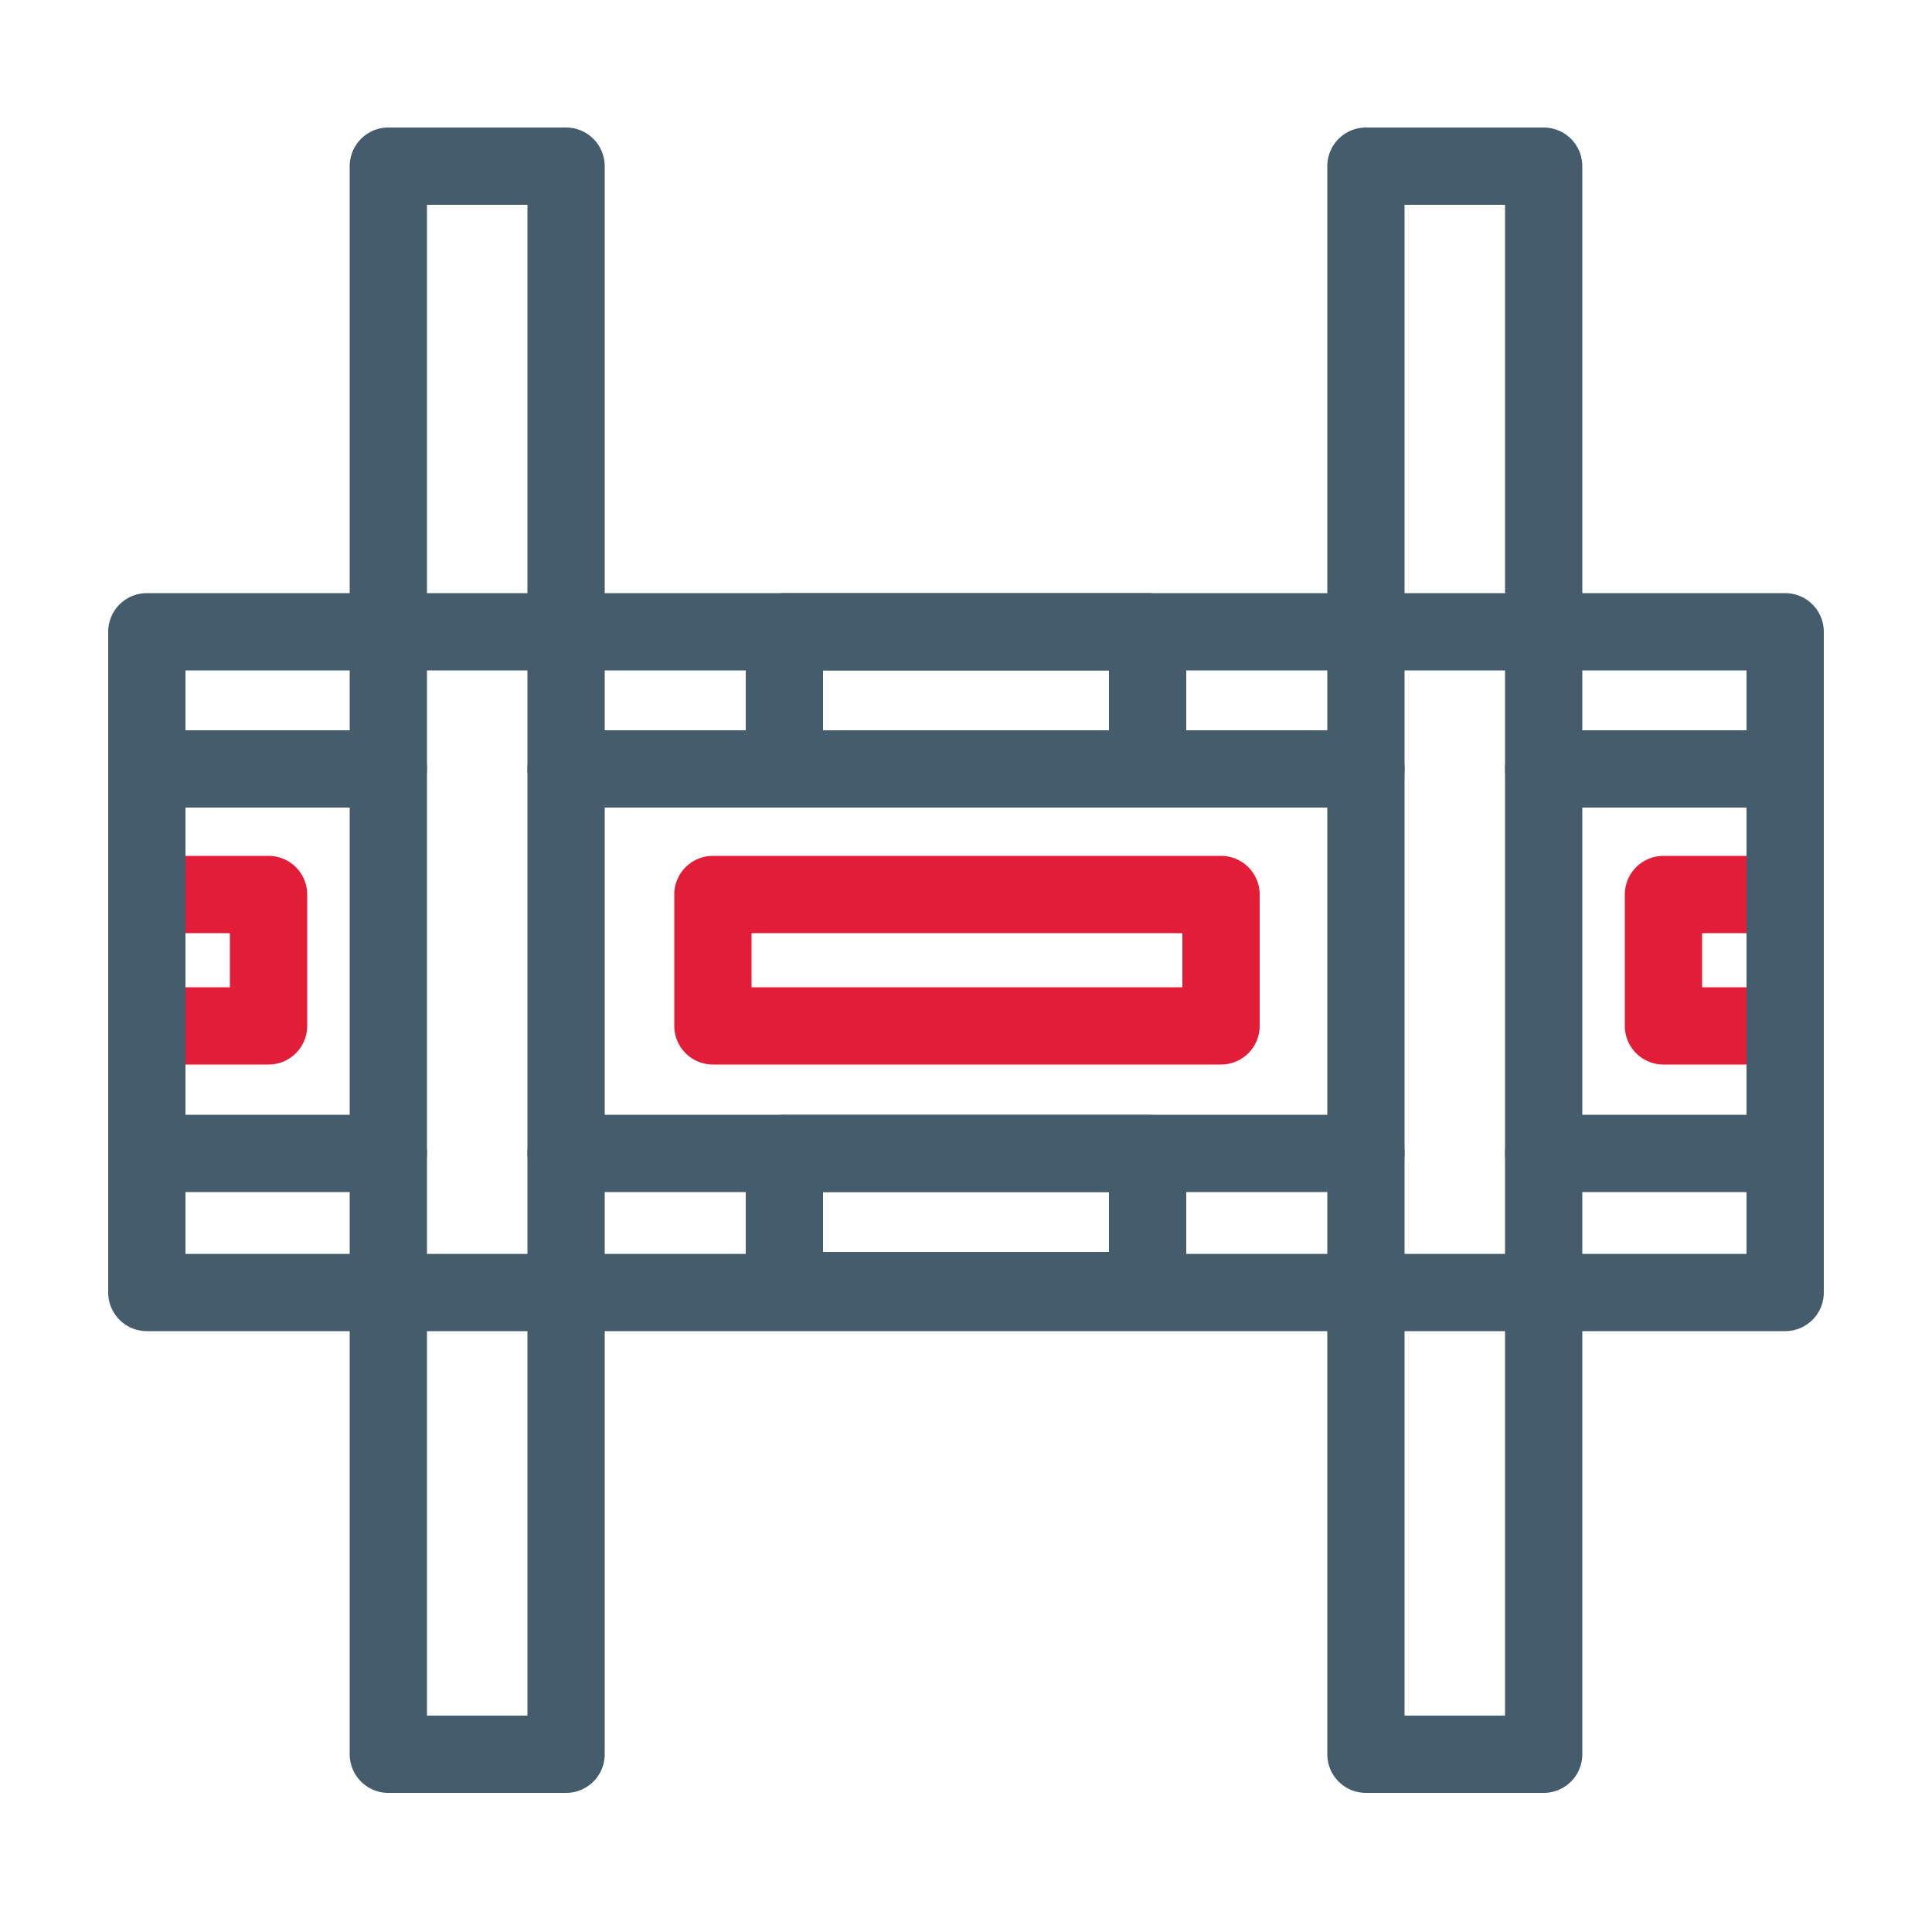 <?xml version="1.0" encoding="utf-8"?>
<!-- Generator: Adobe Illustrator 24.0.2, SVG Export Plug-In . SVG Version: 6.00 Build 0)  -->
<svg version="1.1" id="Icon" xmlns="http://www.w3.org/2000/svg" xmlns:xlink="http://www.w3.org/1999/xlink" x="0px" y="0px"
	 viewBox="0 0 100 100" style="enable-background:new 0 0 100 100;" xml:space="preserve">
<style type="text/css">
	.st0{fill:none;stroke:#E11D38;stroke-width:4;stroke-linecap:round;stroke-linejoin:round;stroke-miterlimit:10;}
	.st1{fill:none;stroke:#455C6D;stroke-width:4;stroke-linecap:round;stroke-linejoin:round;stroke-miterlimit:10;}
</style>
<g>
	<rect x="7.6" y="46.3" class="st0" width="6.3" height="6.8"/>
	<rect x="86.1" y="46.3" class="st0" width="6.3" height="6.8"/>
	<rect x="7.6" y="32.7" class="st1" width="84.8" height="34.2"/>
	<g>
		<rect x="70.7" y="8.6" class="st1" width="9.2" height="82.2"/>
	</g>
	<rect x="36.9" y="46.3" class="st0" width="26.3" height="6.8"/>
	<line class="st1" x1="70.7" y1="39.8" x2="29.3" y2="39.8"/>
	<line class="st1" x1="92.4" y1="39.8" x2="79.9" y2="39.8"/>
	<line class="st1" x1="70.7" y1="59.7" x2="29.3" y2="59.7"/>
	<line class="st1" x1="92.4" y1="59.7" x2="79.9" y2="59.7"/>
	<line class="st1" x1="20.1" y1="39.8" x2="7.6" y2="39.8"/>
	<line class="st1" x1="20.1" y1="59.7" x2="7.6" y2="59.7"/>
	<rect x="40.6" y="32.7" class="st1" width="18.8" height="7.1"/>
	<rect x="40.6" y="59.7" class="st1" width="18.8" height="7.1"/>
	<g>
		<rect x="20.1" y="8.6" class="st1" width="9.2" height="82.2"/>
	</g>
</g>
</svg>
